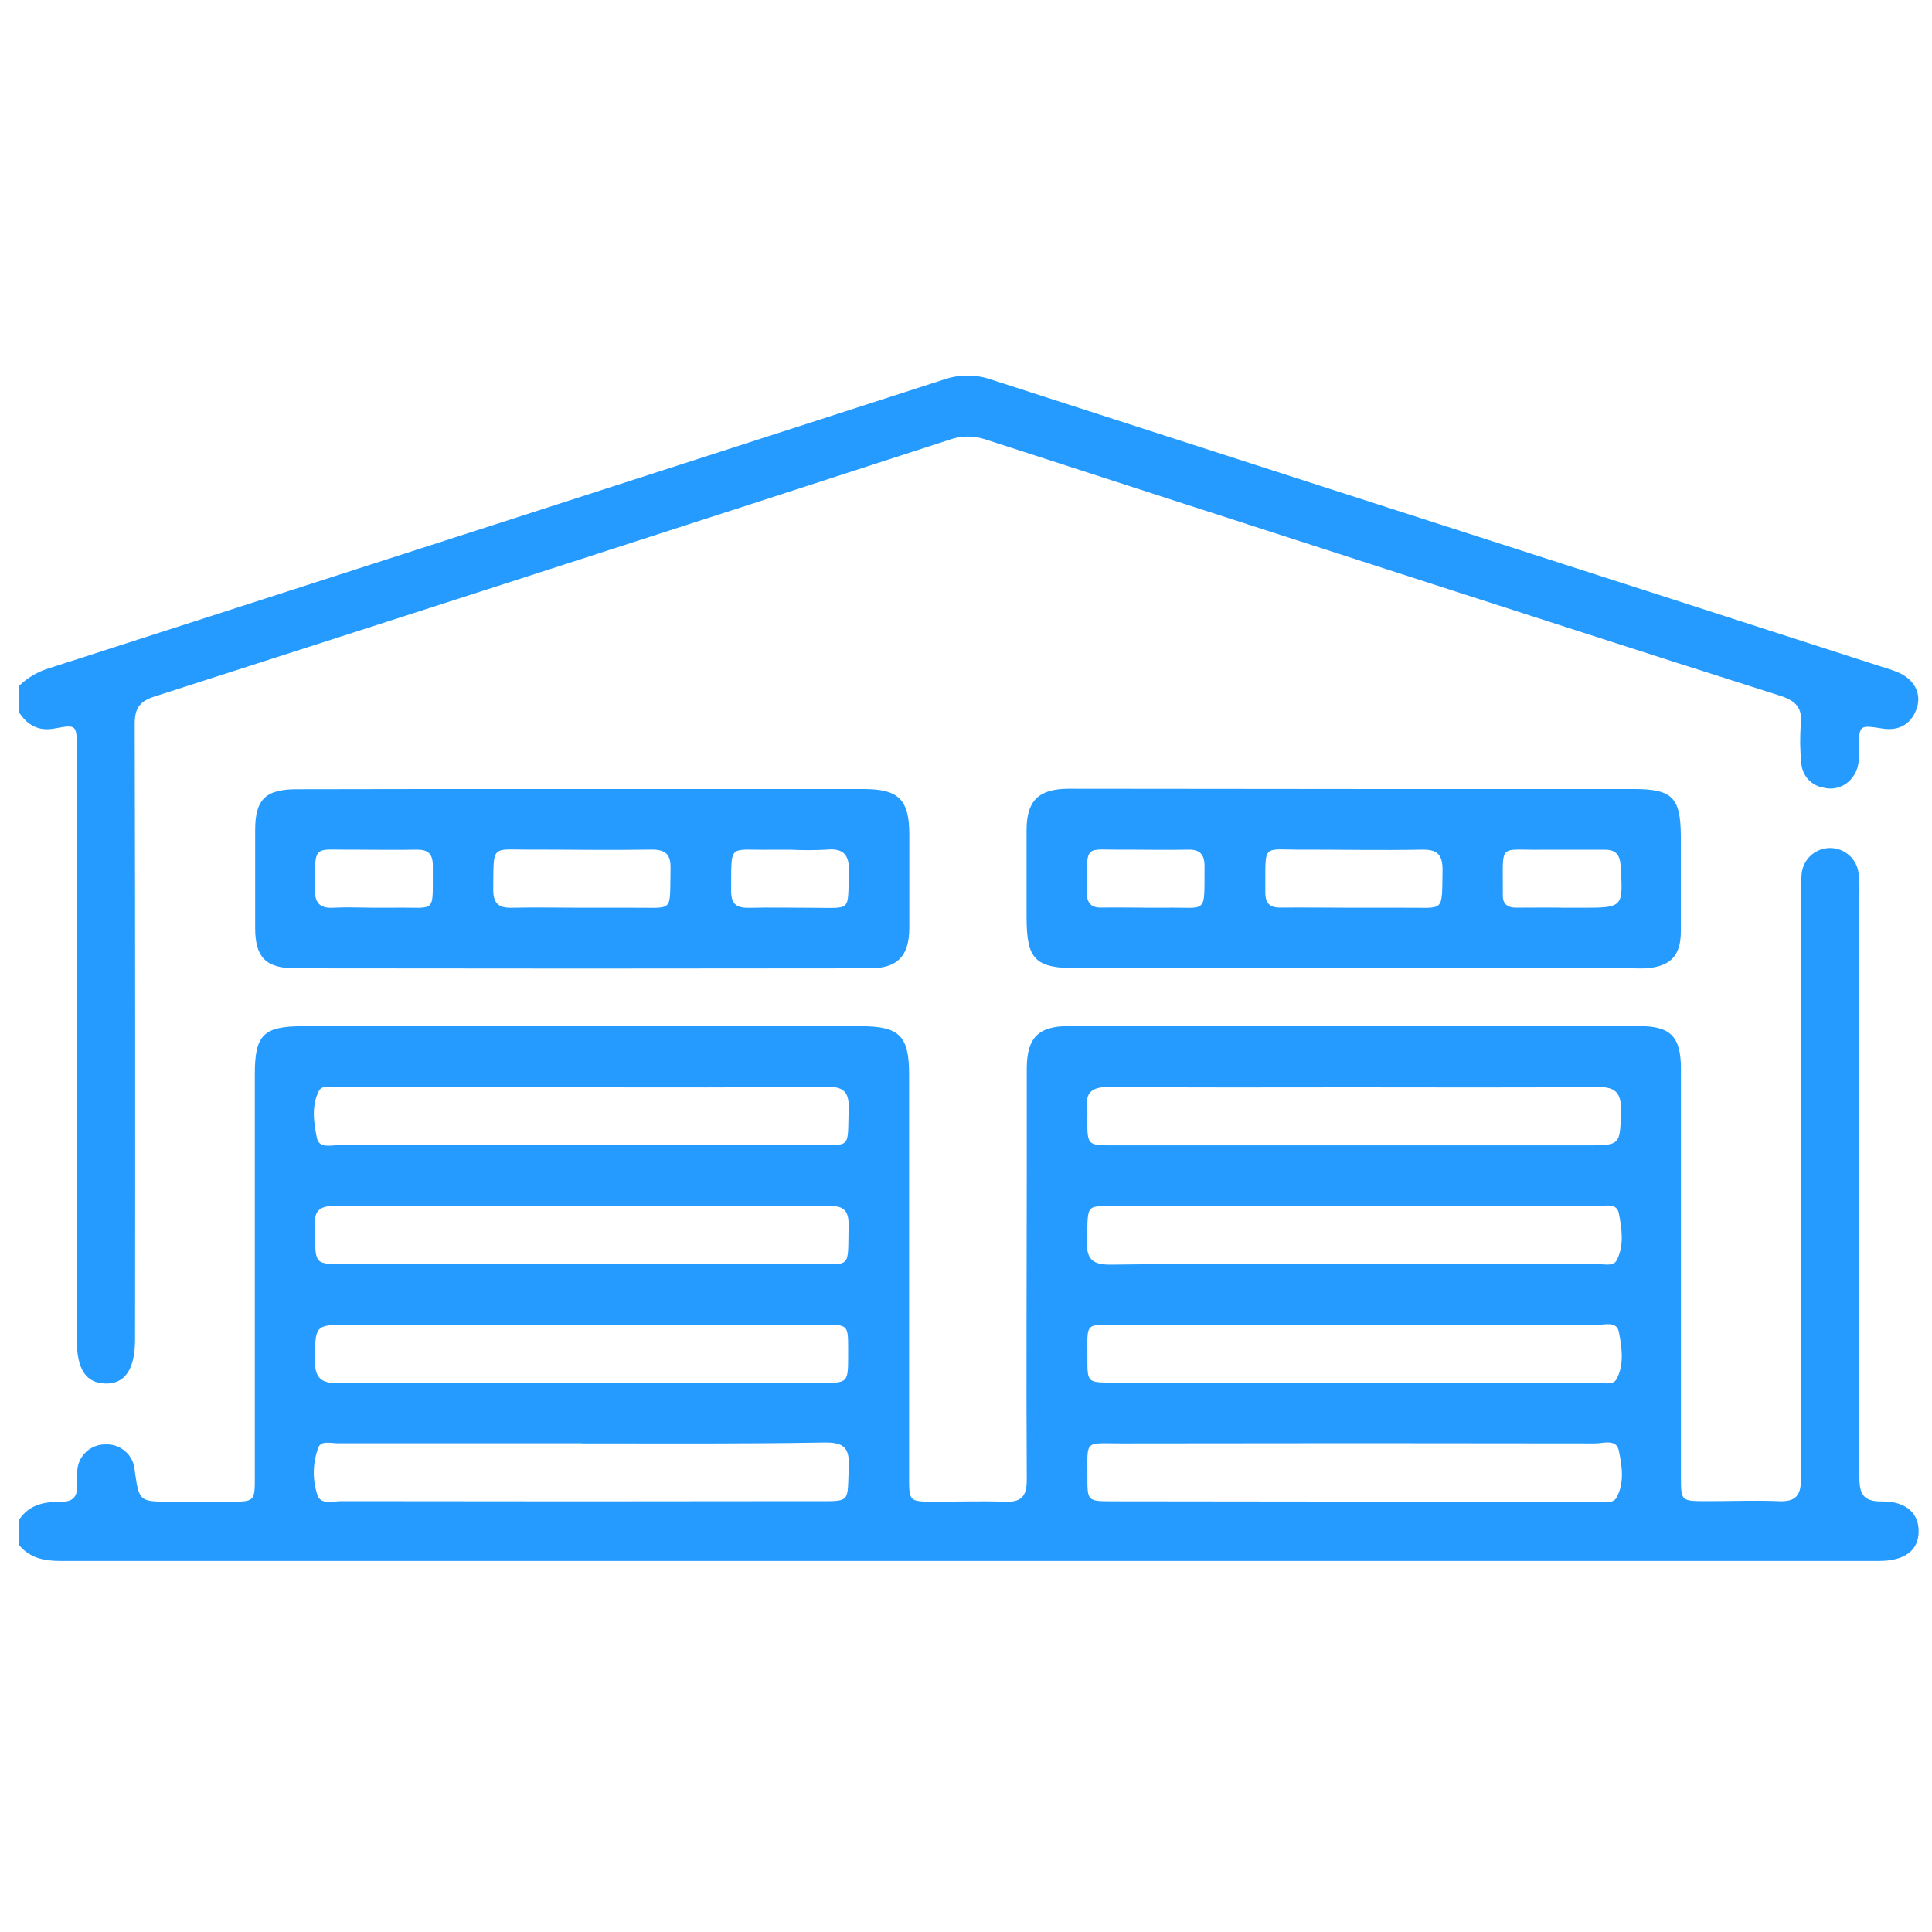 <svg width="80" height="80" viewBox="0 0 80 80" fill="none" xmlns="http://www.w3.org/2000/svg">
<path d="M0.777 62.949C1.188 62.307 1.83 62.177 2.519 62.188C3.013 62.188 3.222 61.985 3.183 61.493C3.169 61.29 3.175 61.085 3.2 60.882C3.221 60.585 3.356 60.308 3.577 60.108C3.798 59.908 4.088 59.802 4.386 59.81C4.684 59.799 4.974 59.904 5.197 60.103C5.419 60.302 5.555 60.58 5.577 60.877C5.761 62.182 5.761 62.182 7.1 62.182H9.48C10.55 62.182 10.552 62.182 10.552 61.132V44.466C10.552 42.852 10.911 42.493 12.541 42.493H35.641C37.244 42.493 37.644 42.894 37.644 44.485C37.644 50.041 37.644 55.596 37.644 61.152C37.644 62.169 37.644 62.177 38.672 62.182C39.644 62.182 40.616 62.149 41.586 62.182C42.283 62.213 42.522 61.974 42.516 61.26C42.491 56.913 42.516 52.563 42.516 48.205C42.516 46.874 42.516 45.544 42.516 44.213C42.53 42.966 42.994 42.491 44.244 42.488C52.122 42.488 60.001 42.488 67.88 42.488C69.188 42.488 69.602 42.932 69.605 44.26C69.605 49.888 69.605 55.516 69.605 61.144C69.605 62.155 69.605 62.157 70.636 62.16C71.666 62.163 72.633 62.118 73.627 62.16C74.38 62.199 74.58 61.916 74.577 61.188C74.555 53.182 74.555 45.176 74.577 37.169C74.577 36.86 74.577 36.552 74.597 36.249C74.61 35.948 74.736 35.663 74.952 35.452C75.167 35.241 75.454 35.12 75.755 35.114C76.057 35.107 76.349 35.215 76.573 35.416C76.798 35.617 76.937 35.896 76.963 36.196C76.994 36.502 77.003 36.809 76.991 37.116C76.991 45.099 76.991 53.081 76.991 61.06C76.991 61.782 77.069 62.194 77.958 62.171C78.958 62.171 79.469 62.691 79.447 63.449C79.425 64.207 78.863 64.635 77.8 64.635H26.275C18.347 64.635 10.417 64.635 2.486 64.635C1.802 64.635 1.225 64.505 0.777 63.966V62.949ZM24.191 45.024C20.791 45.024 17.393 45.024 13.997 45.024C13.719 45.024 13.341 44.91 13.205 45.171C12.891 45.785 12.991 46.477 13.122 47.116C13.213 47.571 13.713 47.416 14.047 47.416C20.586 47.416 27.125 47.416 33.666 47.416C35.291 47.416 35.089 47.577 35.141 45.919C35.166 45.218 34.938 44.993 34.23 44.999C30.883 45.041 27.536 45.024 24.191 45.024ZM56.036 45.024C52.663 45.024 49.291 45.041 45.919 45.007C45.202 45.007 44.927 45.238 45.022 45.932C45.03 46.06 45.03 46.188 45.022 46.316C45.022 47.427 45.022 47.427 46.108 47.427H65.652C67.119 47.427 67.086 47.427 67.119 45.974C67.133 45.238 66.888 45.005 66.152 45.01C62.777 45.041 59.408 45.024 56.036 45.024ZM24.064 52.343C27.233 52.343 30.4 52.343 33.569 52.343C35.308 52.343 35.097 52.569 35.139 50.713C35.139 50.093 34.911 49.932 34.327 49.932C27.505 49.947 20.684 49.947 13.864 49.932C13.28 49.932 12.989 50.11 13.05 50.721C13.05 50.846 13.05 50.974 13.05 51.102C13.05 52.343 13.05 52.346 14.255 52.346L24.064 52.343ZM56.038 52.343H66.155C66.433 52.343 66.808 52.449 66.944 52.185C67.261 51.571 67.158 50.88 67.033 50.241C66.941 49.777 66.441 49.946 66.111 49.946C59.544 49.935 52.978 49.935 46.413 49.946C44.889 49.946 45.069 49.785 45.008 51.355C44.98 52.121 45.211 52.374 45.997 52.366C49.344 52.321 52.691 52.343 56.038 52.343ZM24.119 57.263H34.008C35.119 57.263 35.119 57.263 35.119 56.107V55.877C35.119 54.857 35.119 54.855 34.108 54.855H14.497C13.03 54.855 13.063 54.855 13.036 56.299C13.036 57.03 13.261 57.282 14.002 57.274C17.375 57.243 20.747 57.263 24.119 57.263ZM55.958 57.263H66.152C66.43 57.263 66.802 57.366 66.941 57.102C67.263 56.491 67.158 55.799 67.036 55.157C66.947 54.688 66.444 54.863 66.113 54.86C59.547 54.86 52.981 54.86 46.416 54.86C44.891 54.86 45.027 54.691 45.027 56.249C45.027 57.246 45.027 57.249 46.072 57.249L55.958 57.263ZM24.097 59.763C20.721 59.763 17.348 59.763 13.977 59.763C13.7 59.763 13.313 59.646 13.191 59.919C12.951 60.541 12.93 61.227 13.13 61.863C13.252 62.338 13.78 62.16 14.139 62.16C20.651 62.171 27.167 62.171 33.686 62.16C35.283 62.16 35.075 62.263 35.147 60.71C35.18 59.913 34.897 59.724 34.139 59.732C30.791 59.791 27.444 59.769 24.097 59.769V59.763ZM55.955 62.177C59.327 62.177 62.7 62.177 66.072 62.177C66.372 62.177 66.78 62.296 66.936 62.013C67.272 61.407 67.166 60.707 67.033 60.069C66.93 59.566 66.391 59.771 66.041 59.769C59.499 59.757 52.957 59.757 46.416 59.769C44.894 59.769 45.027 59.593 45.027 61.157C45.027 62.157 45.027 62.163 46.069 62.166L55.955 62.177Z" fill="#269BFF"/>
<path d="M0.778 28.411C1.126 28.07 1.551 27.817 2.017 27.675C14.376 23.693 26.734 19.706 39.089 15.714C39.719 15.496 40.404 15.496 41.034 15.714C50.221 18.684 59.413 21.648 68.612 24.605L77.881 27.597C78.15 27.671 78.414 27.764 78.67 27.875C79.317 28.189 79.587 28.78 79.348 29.391C79.109 30.003 78.617 30.275 77.942 30.166C76.981 30.016 76.981 30.019 76.973 31C76.973 31.383 76.998 31.775 76.761 32.111C76.633 32.32 76.44 32.482 76.212 32.572C75.983 32.663 75.732 32.676 75.495 32.611C75.252 32.57 75.03 32.447 74.865 32.264C74.701 32.08 74.603 31.846 74.589 31.6C74.533 31.065 74.526 30.527 74.57 29.991C74.639 29.305 74.359 29.014 73.709 28.808C68.081 27.022 62.464 25.197 56.845 23.386C51.493 21.658 46.142 19.927 40.792 18.191C40.309 18.031 39.787 18.038 39.309 18.211C28.342 21.772 17.369 25.316 6.389 28.844C5.761 29.047 5.578 29.347 5.578 29.986C5.599 38.478 5.603 46.97 5.592 55.461C5.592 56.7 5.173 57.314 4.356 57.289C3.539 57.264 3.181 56.678 3.178 55.475V30.997C3.178 30.014 3.178 29.994 2.264 30.164C1.587 30.294 1.128 30.022 0.775 29.477L0.778 28.411Z" fill="#269BFF"/>
<path d="M24.091 32.672C27.98 32.672 31.869 32.672 35.758 32.672C37.211 32.672 37.647 33.105 37.653 34.538C37.653 35.844 37.653 37.147 37.653 38.449C37.639 39.602 37.158 40.096 36.008 40.096C28.082 40.108 20.157 40.108 12.233 40.096C11.008 40.096 10.566 39.638 10.566 38.43C10.566 37.074 10.566 35.719 10.566 34.363C10.566 33.102 10.997 32.68 12.291 32.68C16.223 32.671 20.156 32.668 24.091 32.672ZM24.044 37.588C24.761 37.588 25.477 37.588 26.191 37.588C27.944 37.569 27.722 37.838 27.766 35.969C27.78 35.352 27.541 35.172 26.955 35.18C25.319 35.208 23.683 35.18 22.047 35.18C20.308 35.197 20.444 34.902 20.425 36.846C20.425 37.424 20.664 37.605 21.208 37.588C22.152 37.569 23.1 37.585 24.044 37.588ZM15.489 37.588C15.744 37.588 16 37.588 16.255 37.588C18.139 37.547 17.9 37.927 17.922 35.844C17.922 35.333 17.705 35.172 17.227 35.183C16.358 35.199 15.489 35.183 14.619 35.183C12.953 35.202 13.047 34.905 13.036 36.813C13.036 37.369 13.219 37.619 13.794 37.588C14.369 37.558 14.925 37.585 15.489 37.588ZM32.75 35.185C32.472 35.185 32.194 35.185 31.916 35.185C30.128 35.216 30.294 34.874 30.275 36.897C30.275 37.452 30.516 37.602 31.022 37.591C31.914 37.569 32.808 37.591 33.703 37.591C35.286 37.591 35.091 37.76 35.153 36.155C35.178 35.438 34.977 35.105 34.216 35.183C33.728 35.209 33.238 35.21 32.75 35.185Z" fill="#269BFF"/>
<path d="M56.138 32.671H67.641C69.244 32.671 69.586 33.019 69.6 34.588C69.6 35.919 69.6 37.246 69.6 38.577C69.6 39.58 69.161 40.024 68.169 40.093C67.941 40.11 67.711 40.093 67.48 40.093H44.619C42.863 40.093 42.508 39.738 42.508 37.982C42.508 36.78 42.508 35.577 42.508 34.371C42.508 33.166 42.994 32.663 44.247 32.66C48.21 32.662 52.174 32.666 56.138 32.671ZM56.025 37.588C56.738 37.588 57.455 37.588 58.172 37.588C59.838 37.571 59.7 37.835 59.733 36.016C59.733 35.377 59.505 35.169 58.877 35.182C57.269 35.213 55.658 35.182 54.047 35.182C52.202 35.205 52.413 34.841 52.394 36.946C52.394 37.407 52.577 37.588 53.033 37.582C54.03 37.574 55.027 37.585 56.025 37.588ZM47.413 37.588C47.691 37.588 47.969 37.588 48.247 37.588C50.022 37.552 49.863 37.921 49.877 35.868C49.877 35.382 49.691 35.171 49.197 35.182C48.363 35.202 47.513 35.182 46.669 35.182C44.825 35.213 45.025 34.846 45.002 36.941C45.002 37.394 45.172 37.596 45.633 37.582C46.238 37.571 46.827 37.585 47.413 37.585V37.588ZM64.636 37.588H65.469C67.225 37.588 67.211 37.588 67.108 35.86C67.08 35.371 66.891 35.174 66.408 35.185C65.575 35.185 64.719 35.185 63.877 35.185C62.019 35.216 62.241 34.857 62.23 36.952C62.231 36.978 62.231 37.004 62.23 37.03C62.211 37.419 62.402 37.585 62.786 37.585C63.397 37.58 64.011 37.582 64.624 37.582L64.636 37.588Z" fill="#269BFF"/>
</svg>
